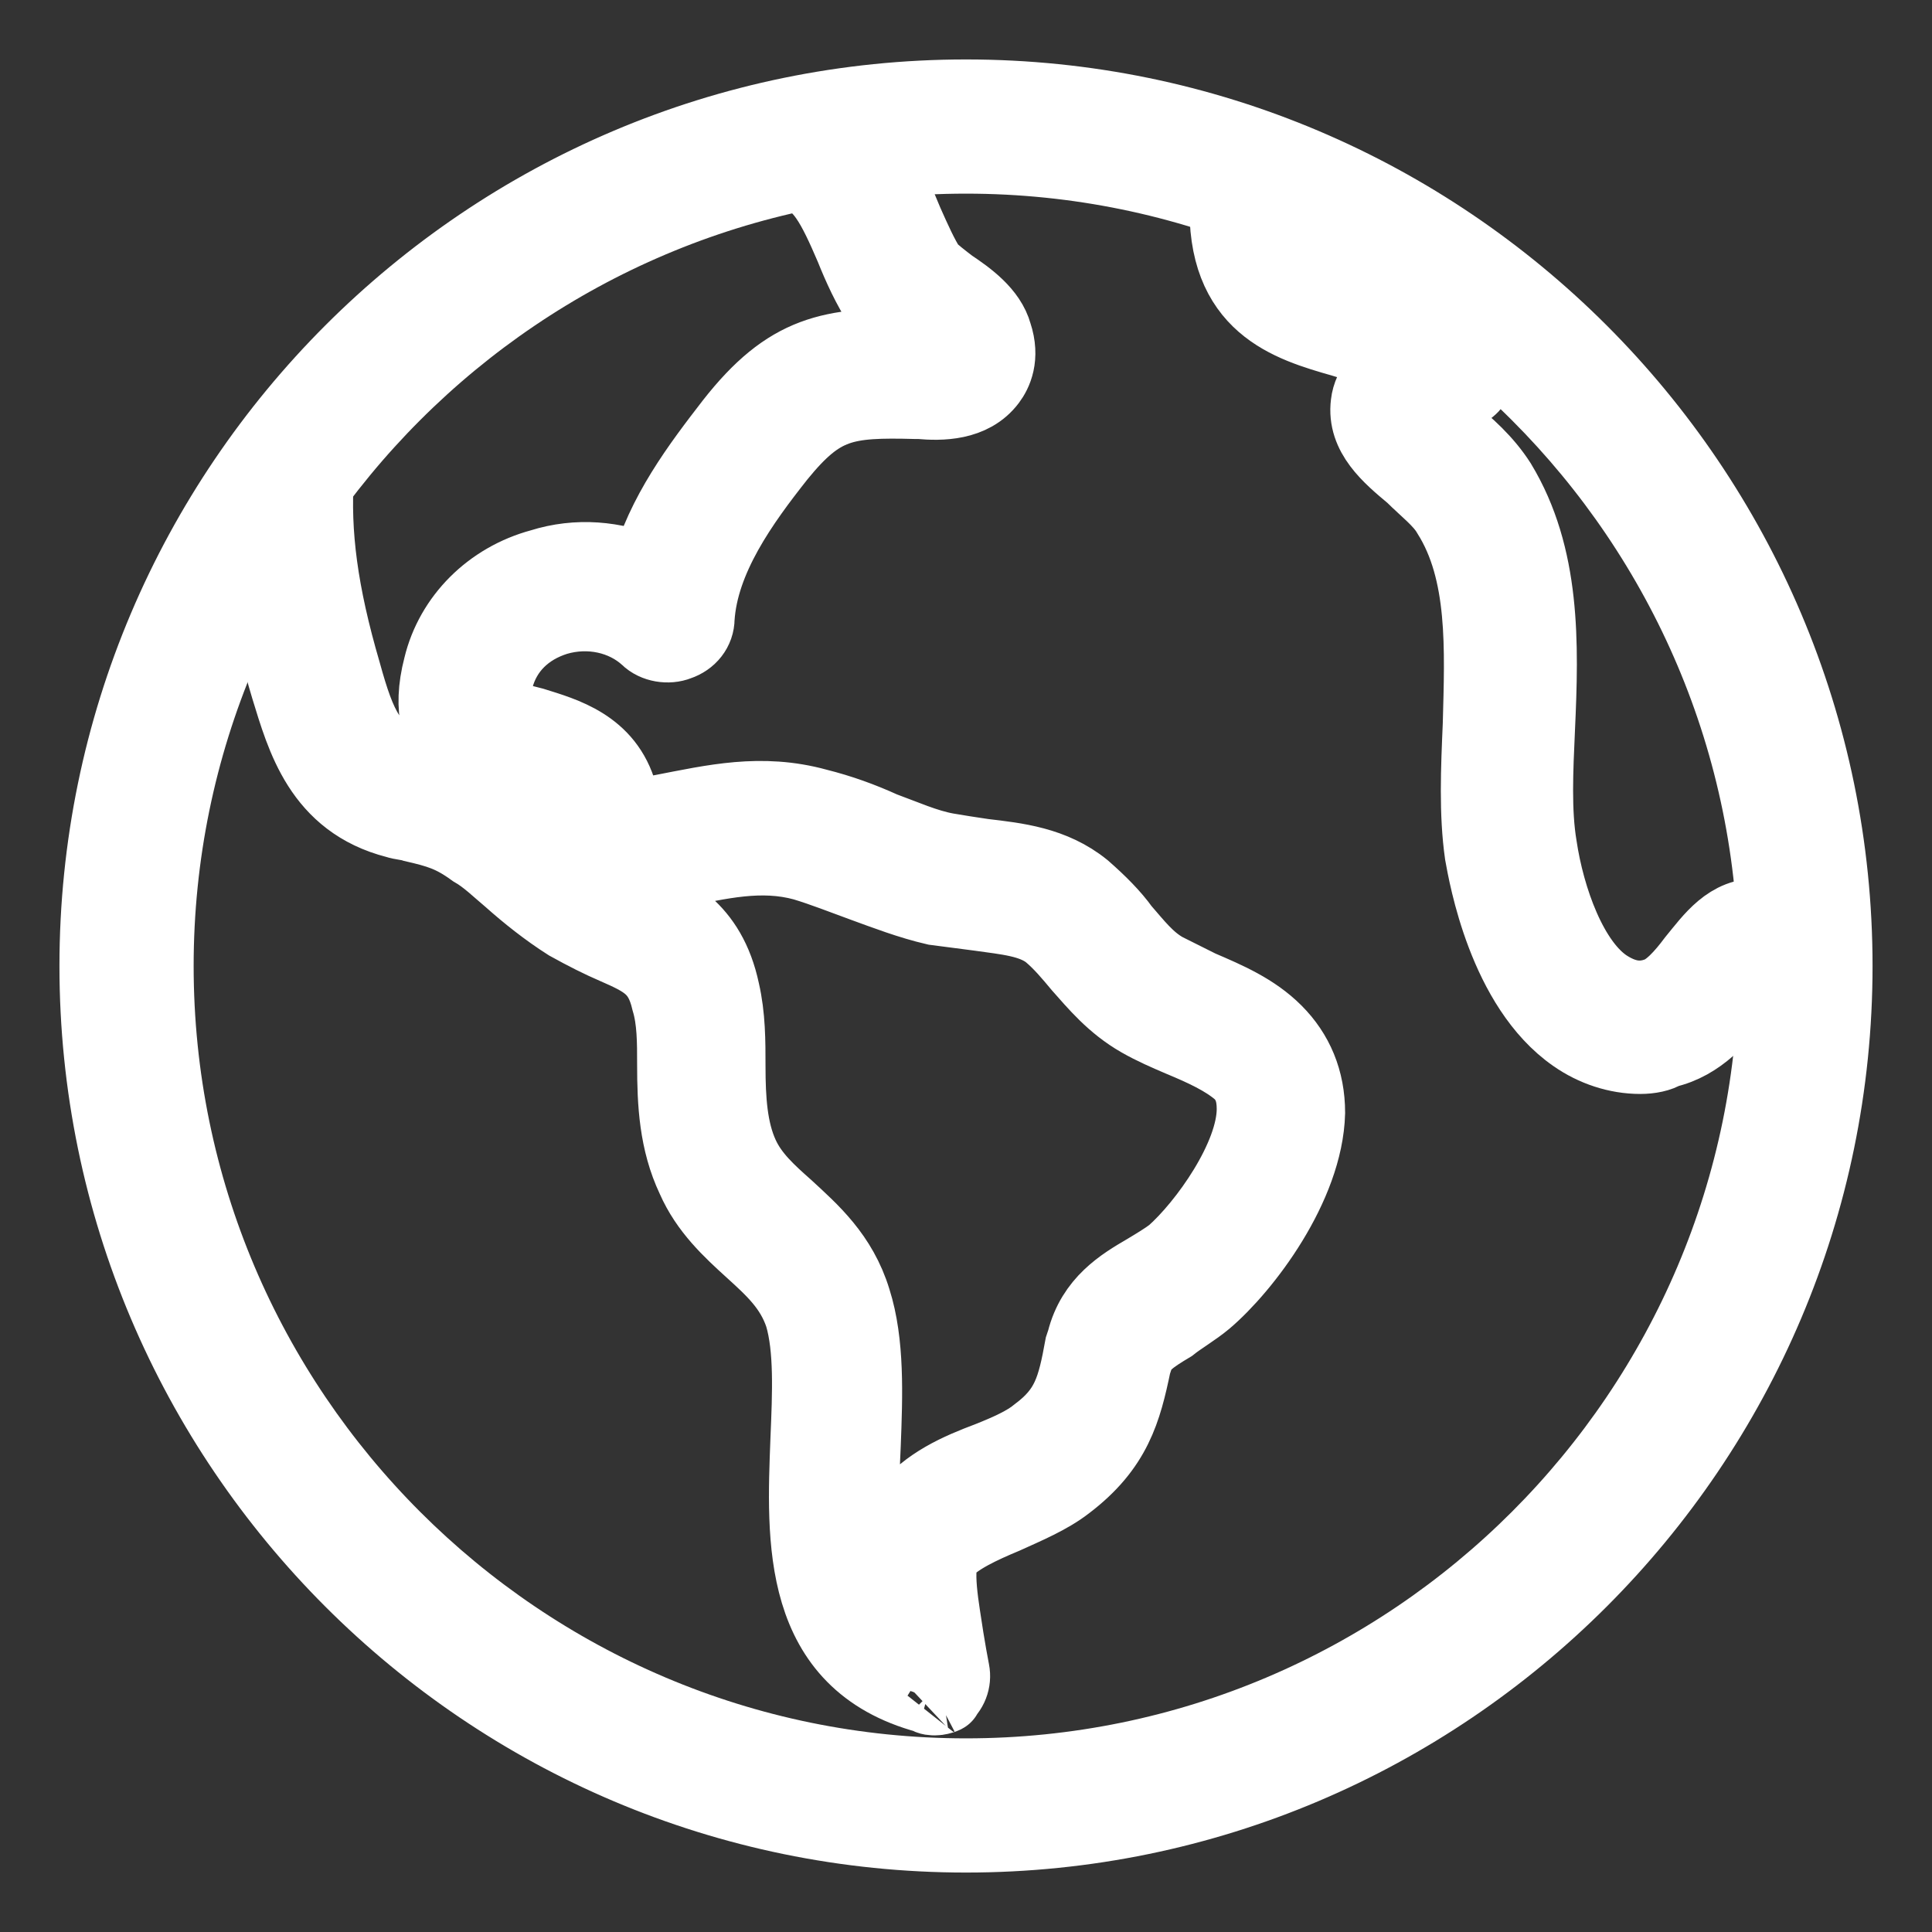 <?xml version="1.0" standalone="no"?><!-- Generator: Gravit.io --><svg xmlns="http://www.w3.org/2000/svg" xmlns:xlink="http://www.w3.org/1999/xlink" style="isolation:isolate" viewBox="135 421 24 24" width="24" height="24"><rect x="135" y="421" width="24" height="24" fill="#333333" stroke="none"/><clipPath id="_clipPath_yPC2hxj8rwTfSsWwtUw3Myti6iOC8wlH"><rect x="135" y="421" width="24" height="24" transform="matrix(1,0,0,1,0,0)" fill="rgb(255,255,255)"/></clipPath><g clip-path="url(#_clipPath_yPC2hxj8rwTfSsWwtUw3Myti6iOC8wlH)"><path d=" M 146.616 442.096 C 146.592 442.096 146.544 442.096 146.52 442.072 C 144.912 441.64 144.984 440.128 145.032 438.88 C 145.056 438.304 145.08 437.752 144.96 437.344 C 144.84 436.984 144.6 436.768 144.336 436.528 C 144.072 436.288 143.784 436.024 143.616 435.64 C 143.4 435.184 143.376 434.704 143.376 434.224 C 143.376 433.936 143.376 433.672 143.304 433.432 C 143.208 433.024 143.016 432.928 142.632 432.76 C 142.464 432.688 142.272 432.592 142.056 432.472 C 141.792 432.304 141.552 432.112 141.336 431.92 C 141.192 431.8 141.048 431.656 140.88 431.56 C 140.616 431.368 140.448 431.32 140.136 431.248 C 140.064 431.224 139.992 431.224 139.92 431.2 C 138.984 430.96 138.768 430.168 138.576 429.544 C 138.36 428.824 138.144 427.864 138.216 426.856 C 138.24 426.664 138.408 426.496 138.6 426.52 C 138.792 426.544 138.96 426.712 138.936 426.904 C 138.888 427.624 138.984 428.368 139.272 429.352 C 139.464 430.048 139.608 430.36 140.088 430.504 C 140.16 430.528 140.232 430.528 140.28 430.552 C 140.616 430.648 140.904 430.72 141.288 430.984 C 141.456 431.104 141.624 431.248 141.768 431.392 C 141.984 431.584 142.176 431.752 142.392 431.872 C 142.536 431.968 142.704 432.04 142.872 432.112 C 143.304 432.304 143.808 432.52 143.976 433.312 C 144.048 433.624 144.048 433.936 144.048 434.248 C 144.048 434.656 144.072 435.04 144.216 435.352 C 144.336 435.616 144.552 435.808 144.768 436 C 145.08 436.288 145.44 436.6 145.608 437.152 C 145.776 437.68 145.752 438.328 145.728 438.952 C 145.68 439.936 145.704 440.656 146.088 441.064 C 146.016 440.608 145.992 440.104 146.256 439.768 C 146.52 439.432 146.904 439.264 147.288 439.12 C 147.528 439.024 147.744 438.928 147.888 438.808 C 148.272 438.52 148.344 438.256 148.44 437.728 L 148.464 437.656 C 148.584 437.176 148.944 436.96 149.232 436.792 C 149.352 436.72 149.472 436.648 149.568 436.576 C 149.976 436.216 150.576 435.376 150.576 434.776 C 150.576 434.584 150.528 434.44 150.408 434.32 C 150.216 434.152 149.952 434.032 149.664 433.912 C 149.496 433.84 149.328 433.768 149.16 433.672 C 148.824 433.48 148.608 433.216 148.416 433 C 148.296 432.856 148.176 432.712 148.032 432.592 C 147.816 432.424 147.504 432.4 147.168 432.352 C 146.976 432.328 146.808 432.304 146.616 432.28 C 146.304 432.208 145.992 432.088 145.728 431.992 C 145.464 431.896 145.224 431.8 144.984 431.728 C 144.456 431.584 143.952 431.704 143.376 431.824 C 142.68 431.968 142.224 432.016 141.984 431.08 C 141.936 430.912 141.768 430.84 141.432 430.744 C 141 430.624 140.184 430.384 140.472 429.28 C 140.616 428.68 141.096 428.2 141.72 428.032 C 142.176 427.888 142.632 427.936 143.04 428.104 C 143.232 427.384 143.688 426.784 144.096 426.256 C 144.792 425.368 145.32 425.272 146.376 425.296 L 146.424 425.296 C 146.448 425.296 146.496 425.296 146.544 425.296 C 146.496 425.248 146.424 425.2 146.376 425.176 C 146.208 425.056 146.04 424.96 145.944 424.792 C 145.8 424.576 145.68 424.312 145.584 424.072 C 145.368 423.568 145.2 423.232 144.912 423.184 C 144.72 423.16 144.576 422.968 144.6 422.752 C 144.624 422.536 144.816 422.416 145.032 422.44 C 145.752 422.56 146.04 423.232 146.256 423.76 C 146.352 423.976 146.448 424.192 146.544 424.336 C 146.592 424.384 146.712 424.48 146.808 424.552 C 147.024 424.696 147.288 424.888 147.36 425.152 C 147.456 425.44 147.36 425.632 147.288 425.728 C 147.072 426.016 146.688 426.016 146.424 425.992 L 146.376 425.992 C 145.488 425.968 145.2 426.016 144.672 426.664 C 144.216 427.24 143.712 427.936 143.664 428.68 C 143.664 428.824 143.568 428.944 143.424 428.992 C 143.304 429.04 143.136 429.016 143.04 428.92 C 142.752 428.656 142.32 428.56 141.912 428.68 C 141.528 428.8 141.264 429.064 141.168 429.424 C 141.072 429.856 141.144 429.88 141.624 430 C 142.008 430.12 142.536 430.264 142.704 430.864 C 142.752 431.056 142.776 431.128 142.8 431.152 C 142.872 431.152 143.088 431.104 143.232 431.08 C 143.856 430.96 144.456 430.816 145.152 431.008 C 145.44 431.08 145.704 431.176 145.968 431.296 C 146.232 431.392 146.496 431.512 146.76 431.56 C 146.904 431.584 147.048 431.608 147.216 431.632 C 147.624 431.68 148.08 431.728 148.464 432.04 C 148.656 432.208 148.824 432.376 148.944 432.544 C 149.112 432.736 149.256 432.928 149.472 433.048 C 149.616 433.12 149.76 433.192 149.904 433.264 C 150.24 433.408 150.576 433.552 150.84 433.816 C 151.104 434.08 151.248 434.416 151.248 434.824 C 151.224 435.736 150.456 436.744 149.976 437.152 C 149.832 437.272 149.664 437.368 149.544 437.464 C 149.304 437.608 149.16 437.704 149.112 437.872 L 149.088 437.944 C 148.968 438.52 148.848 438.976 148.248 439.432 C 148.032 439.6 147.744 439.72 147.48 439.84 C 147.192 439.96 146.88 440.104 146.736 440.272 C 146.592 440.44 146.712 441.016 146.76 441.352 C 146.784 441.496 146.808 441.64 146.832 441.76 C 146.856 441.88 146.808 442 146.712 442.072 C 146.784 442.048 146.688 442.096 146.616 442.096 Z " fill="rgb(255,255,255)" vector-effect="non-scaling-stroke" stroke-width="0.923" stroke="rgb(255,255,255)" stroke-linejoin="miter" stroke-linecap="butt" stroke-miterlimit="4"/><path d=" M 147 443.8 C 141.048 443.8 136.2 438.952 136.2 433 C 136.2 427.048 141.048 422.2 147 422.2 C 152.952 422.2 157.8 427.048 157.8 433 C 157.8 438.952 152.952 443.8 147 443.8 Z  M 147 422.944 C 141.456 422.944 136.944 427.456 136.944 433 C 136.944 438.544 141.456 443.056 147 443.056 C 152.544 443.056 157.056 438.544 157.056 433 C 157.056 427.456 152.544 422.944 147 422.944 Z " fill="rgb(255,255,255)" vector-effect="non-scaling-stroke" stroke-width="0.923" stroke="rgb(255,255,255)" stroke-linejoin="miter" stroke-linecap="butt" stroke-miterlimit="4"/><path d=" M 155.376 434.128 C 155.088 434.128 154.8 434.032 154.56 433.864 C 153.696 433.264 153.456 431.872 153.408 431.608 C 153.336 431.104 153.36 430.552 153.384 430 C 153.408 429.064 153.456 428.104 153 427.384 C 152.904 427.216 152.712 427.072 152.544 426.904 C 152.256 426.664 151.944 426.4 151.992 426.016 C 152.016 425.8 152.184 425.632 152.376 425.488 C 152.16 425.368 151.92 425.296 151.68 425.224 C 151.008 425.032 150.192 424.792 150.24 423.496 C 150.24 423.304 150.408 423.136 150.624 423.136 C 150.816 423.136 150.984 423.304 150.984 423.52 C 150.96 424.24 151.248 424.312 151.896 424.504 C 152.352 424.648 152.904 424.792 153.312 425.296 C 153.384 425.392 153.408 425.512 153.384 425.608 C 153.36 425.704 153.288 425.824 153.168 425.872 C 152.928 425.968 152.808 426.064 152.736 426.112 C 152.808 426.184 152.904 426.28 153 426.352 C 153.216 426.52 153.456 426.736 153.624 427 C 154.176 427.912 154.152 428.992 154.104 430.048 C 154.08 430.576 154.056 431.08 154.128 431.512 C 154.224 432.16 154.512 432.976 154.968 433.264 C 155.16 433.384 155.352 433.432 155.568 433.36 C 155.736 433.312 155.904 433.12 156.048 432.928 C 156.264 432.664 156.48 432.352 156.864 432.376 C 157.248 432.376 157.536 432.736 157.704 432.976 C 157.824 433.144 157.776 433.36 157.608 433.48 C 157.44 433.6 157.224 433.552 157.104 433.384 C 156.96 433.192 156.888 433.12 156.84 433.096 C 156.768 433.144 156.672 433.264 156.6 433.36 C 156.384 433.624 156.12 433.96 155.688 434.056 C 155.616 434.104 155.496 434.128 155.376 434.128 Z " fill="rgb(255,255,255)" vector-effect="non-scaling-stroke" stroke-width="0.923" stroke="rgb(255,255,255)" stroke-linejoin="miter" stroke-linecap="butt" stroke-miterlimit="4"/></g></svg>